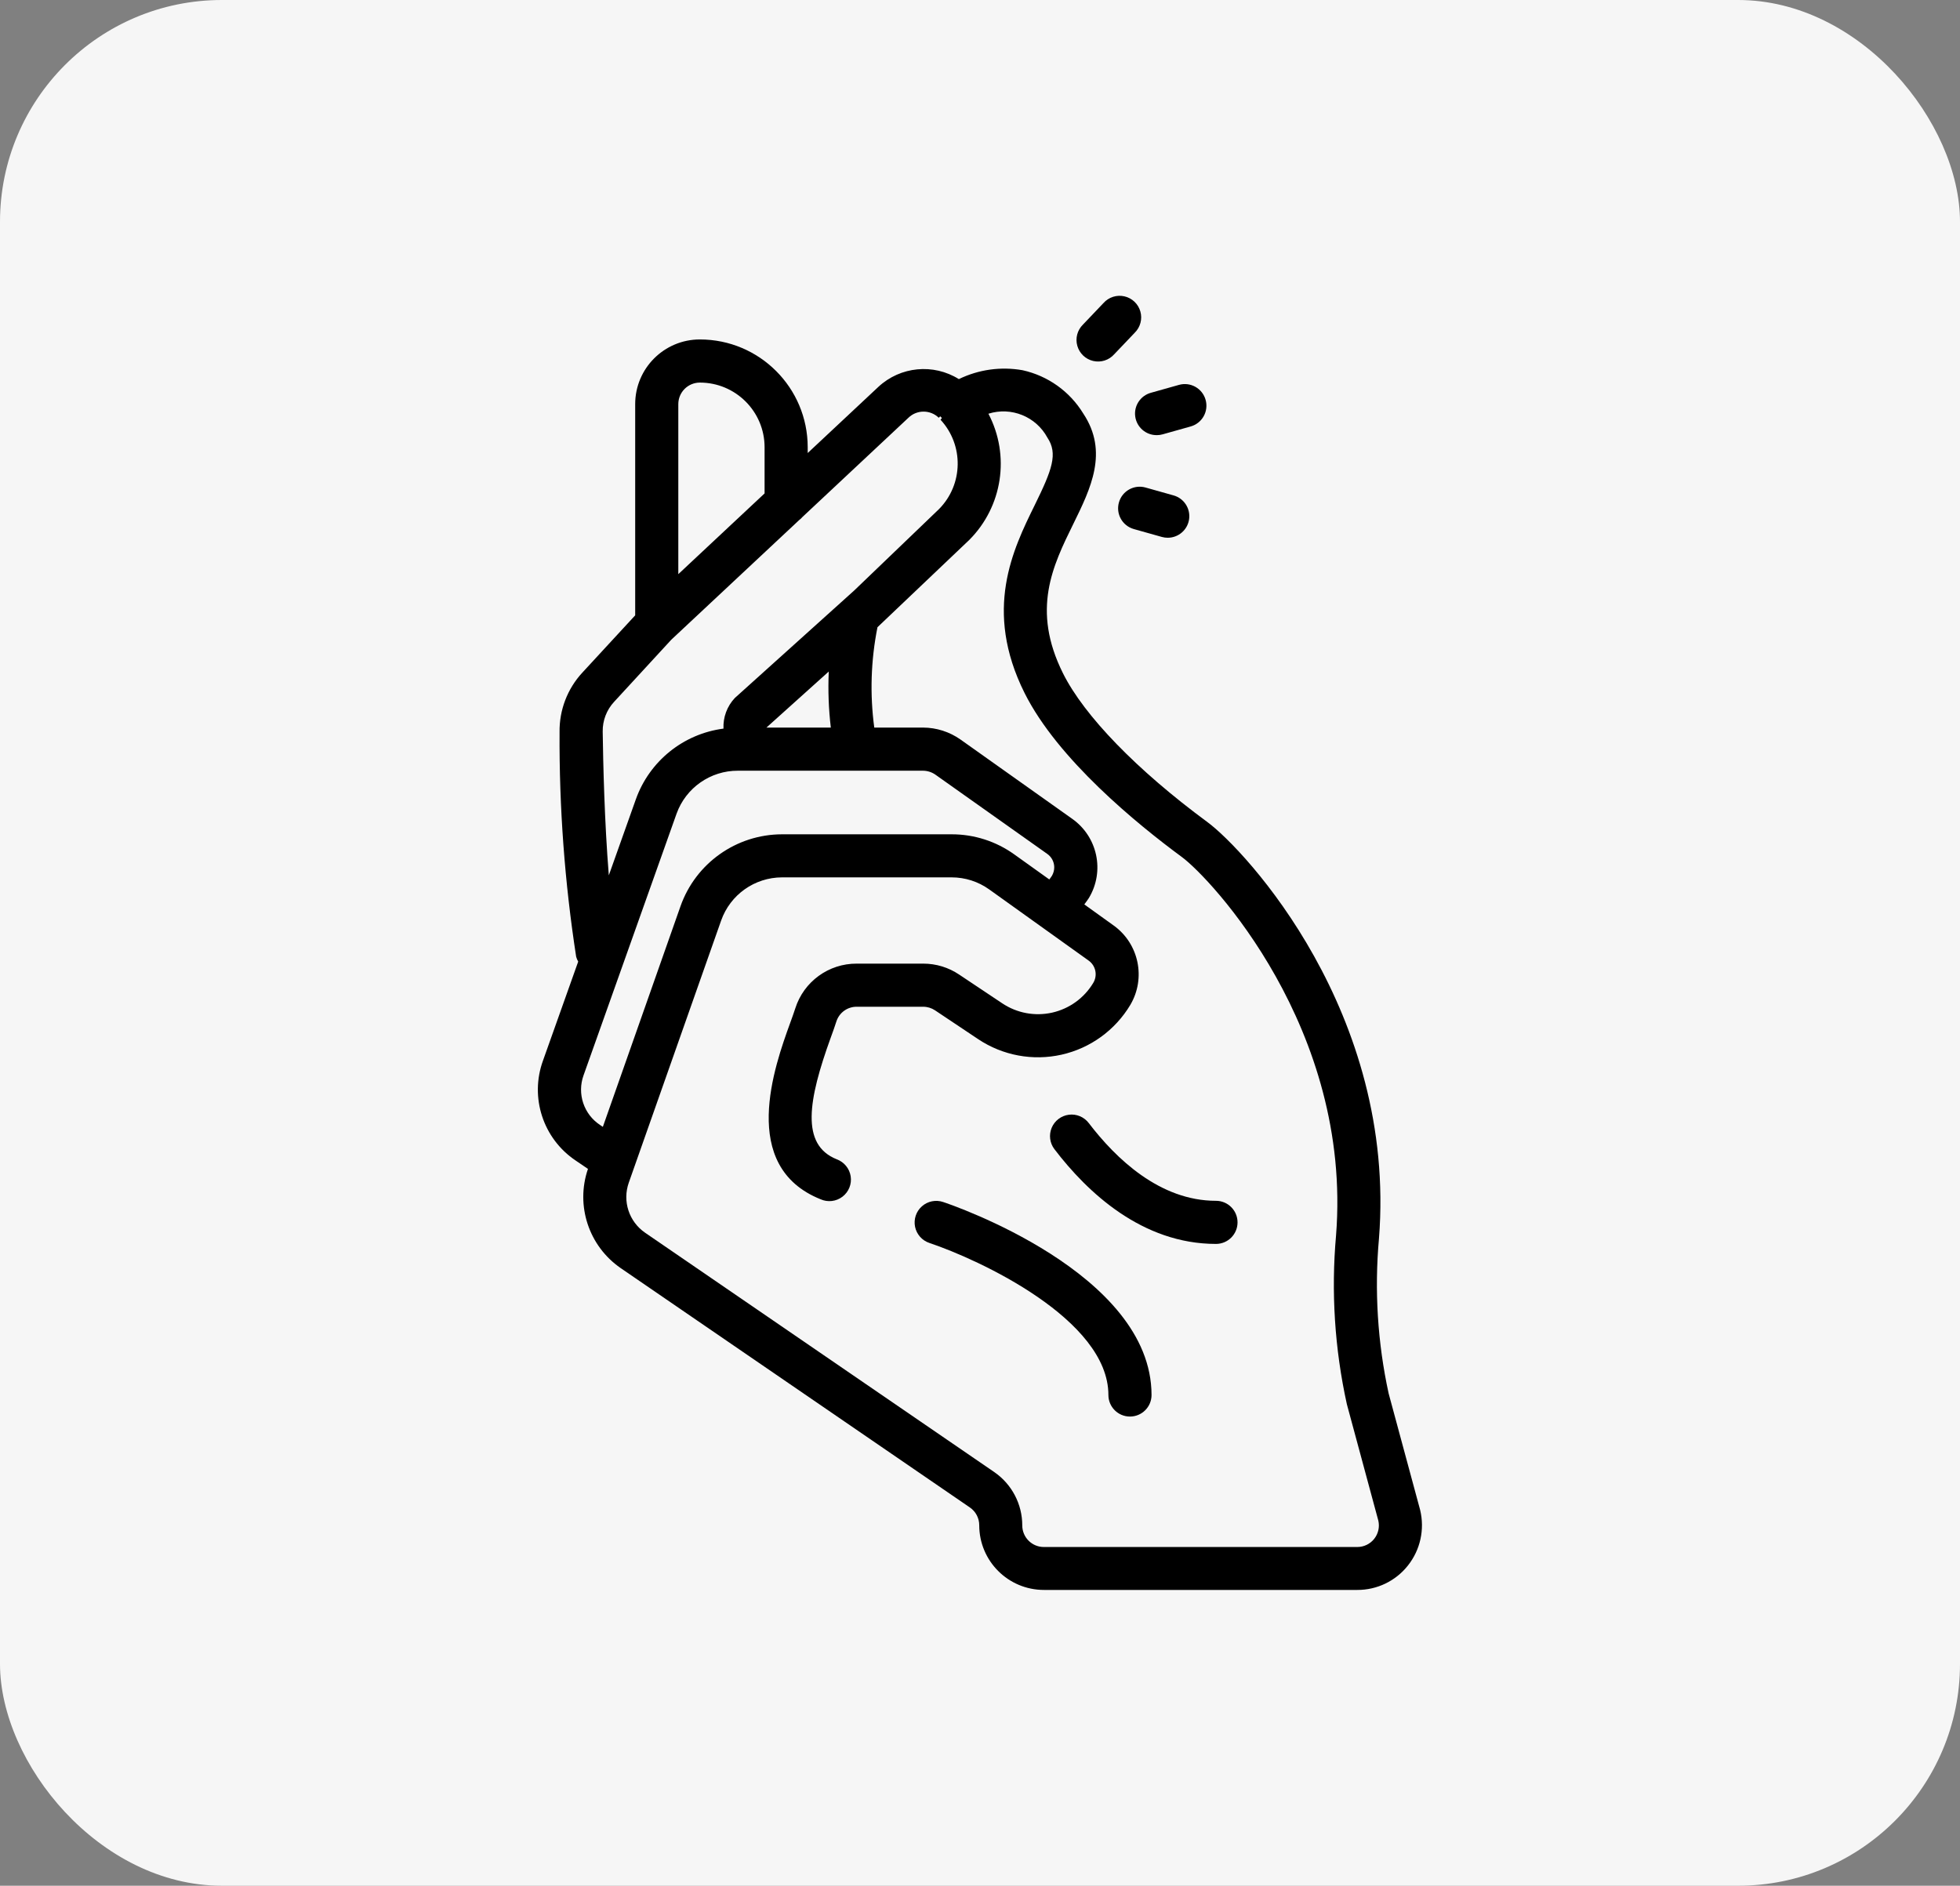 <svg width="106" height="102" viewBox="0 0 106 102" fill="none" xmlns="http://www.w3.org/2000/svg">
<rect x="0" y="0" width="106" height="102" fill="#808080" stroke="none"/>
<rect width="106" height="102" rx="12" fill="#F6F6F6"/>
<g clip-path="url(#clip0)">
<path d="M55.3 20.025C54.13 19.818 52.925 19.986 51.856 20.506C50.478 19.647 48.694 19.819 47.505 20.925L43.682 24.504V24.193C43.682 20.972 41.072 18.361 37.85 18.361C35.918 18.361 34.352 19.928 34.352 21.86V33.284L31.496 36.38C30.685 37.256 30.244 38.411 30.262 39.604C30.239 43.67 30.539 47.732 31.16 51.751C31.185 51.842 31.222 51.93 31.27 52.013L29.366 57.368C28.642 59.361 29.371 61.591 31.132 62.773L31.798 63.226C31.118 65.208 31.841 67.401 33.566 68.591L52.451 81.538C52.769 81.755 52.959 82.116 52.959 82.501C52.959 84.434 54.525 86 56.458 86H73.409C74.473 86.003 75.48 85.517 76.14 84.683C76.814 83.836 77.058 82.724 76.803 81.672L75.1 75.373C74.501 72.621 74.325 69.793 74.577 66.988C75.538 54.799 67.367 45.993 65.294 44.463C61.481 41.652 58.638 38.722 57.49 36.423C55.769 32.974 56.929 30.614 58.05 28.332C58.99 26.418 59.963 24.44 58.583 22.365C57.853 21.17 56.667 20.325 55.3 20.025ZM37.85 20.694C39.783 20.694 41.35 22.26 41.35 24.193V26.689L36.684 31.056V21.86C36.684 21.551 36.807 21.254 37.026 21.035C37.244 20.817 37.541 20.694 37.85 20.694ZM32.595 39.573C32.585 38.976 32.806 38.399 33.212 37.962L36.29 34.618C36.318 34.594 36.344 34.569 36.369 34.542L43.218 28.133C43.285 28.083 43.345 28.026 43.399 27.963L49.129 22.597C49.585 22.153 50.313 22.153 50.769 22.597L50.849 22.518C50.877 22.551 50.907 22.581 50.94 22.61L50.866 22.704C52.133 24.077 52.098 26.203 50.787 27.533L46.199 31.938L39.74 37.755C39.32 38.202 39.1 38.8 39.127 39.411C36.957 39.694 35.127 41.168 34.39 43.229L32.926 47.347C32.692 44.48 32.617 41.233 32.595 39.573ZM41.45 39.355L44.821 36.323C44.776 37.335 44.813 38.35 44.932 39.355H41.45ZM31.56 58.163L36.59 44.011C37.093 42.612 38.423 41.681 39.91 41.688H49.919C50.161 41.69 50.397 41.766 50.594 41.906L56.632 46.184C56.868 46.347 57.011 46.615 57.015 46.902C57.017 47.066 56.974 47.227 56.892 47.369C56.851 47.436 56.797 47.504 56.748 47.57L54.854 46.215C53.868 45.507 52.685 45.127 51.471 45.128H42.292C39.823 45.132 37.623 46.691 36.802 49.02L32.603 60.952L32.451 60.85C31.569 60.268 31.201 59.157 31.56 58.163ZM55.961 27.319C54.783 29.714 53.171 32.996 55.408 37.48C57.196 41.065 61.505 44.58 63.914 46.354C65.463 47.493 73.138 55.635 72.256 66.819C71.984 69.875 72.181 72.955 72.84 75.952L74.542 82.25C74.622 82.596 74.54 82.959 74.319 83.237C74.098 83.515 73.763 83.677 73.409 83.678H56.452C55.808 83.678 55.286 83.155 55.286 82.511C55.287 81.358 54.72 80.278 53.769 79.623L34.886 66.677C34.015 66.078 33.654 64.97 34.005 63.973L39.001 49.79C39.494 48.395 40.81 47.462 42.29 47.457H51.469C52.197 47.457 52.907 47.685 53.498 48.109L58.883 51.964C59.261 52.24 59.367 52.758 59.128 53.16C58.639 53.98 57.835 54.562 56.904 54.773C55.973 54.982 54.996 54.801 54.203 54.27L51.87 52.713C51.297 52.327 50.621 52.122 49.929 52.123H46.337C44.819 52.114 43.471 53.093 43.011 54.541C42.942 54.759 42.844 55.029 42.733 55.334C41.893 57.655 39.934 63.086 44.38 64.869C44.77 65.043 45.224 64.989 45.563 64.729C45.902 64.47 46.072 64.046 46.006 63.624C45.94 63.202 45.649 62.85 45.248 62.705C43.292 61.92 43.704 59.507 44.927 56.128C45.05 55.788 45.16 55.488 45.235 55.245C45.391 54.769 45.837 54.45 46.337 54.455H49.928C50.157 54.455 50.381 54.524 50.571 54.651L52.904 56.21C54.229 57.094 55.859 57.397 57.413 57.047C58.968 56.697 60.31 55.724 61.128 54.357C61.983 52.911 61.597 51.051 60.236 50.066L58.641 48.92C58.726 48.803 58.819 48.687 58.891 48.57C59.757 47.125 59.361 45.258 57.984 44.288L51.948 40.003C51.354 39.584 50.646 39.357 49.919 39.355H47.282C47.039 37.549 47.098 35.715 47.455 33.927L52.424 29.201C54.221 27.396 54.639 24.634 53.455 22.378C54.692 21.989 56.03 22.532 56.646 23.673C57.224 24.543 56.9 25.408 55.961 27.319Z" fill="black"/>
<path d="M51.003 65.016C50.607 64.884 50.171 64.973 49.858 65.25C49.546 65.526 49.405 65.948 49.488 66.358C49.572 66.766 49.867 67.1 50.263 67.232C52.955 68.134 59.944 71.372 59.944 75.456C59.944 76.1 60.466 76.622 61.11 76.622C61.755 76.622 62.277 76.1 62.277 75.456C62.273 68.853 51.463 65.166 51.003 65.016Z" fill="black"/>
<path d="M58.882 60.747C58.629 60.415 58.219 60.243 57.806 60.296C57.392 60.349 57.038 60.618 56.877 61.002C56.716 61.387 56.772 61.828 57.025 62.159C58.804 64.492 61.765 67.284 65.762 67.284C66.406 67.284 66.928 66.762 66.928 66.118C66.928 65.474 66.406 64.952 65.762 64.952C62.72 64.952 60.345 62.664 58.882 60.747Z" fill="black"/>
<path d="M59.679 16.391L58.568 17.557C58.264 17.856 58.147 18.296 58.263 18.706C58.379 19.116 58.709 19.43 59.124 19.525C59.54 19.621 59.974 19.483 60.257 19.164L61.368 17.998C61.672 17.699 61.789 17.259 61.673 16.849C61.557 16.439 61.227 16.125 60.812 16.03C60.397 15.934 59.962 16.073 59.679 16.391Z" fill="black"/>
<path d="M65.201 21.627C65.118 21.329 64.919 21.076 64.649 20.924C64.379 20.773 64.06 20.734 63.762 20.818L62.245 21.245C61.68 21.399 61.315 21.949 61.395 22.53C61.476 23.111 61.975 23.542 62.562 23.537C62.669 23.537 62.776 23.523 62.879 23.493L64.395 23.067C64.693 22.983 64.946 22.784 65.097 22.514C65.248 22.244 65.285 21.924 65.201 21.627Z" fill="black"/>
<path d="M61.951 26.37C61.331 26.196 60.687 26.558 60.513 27.178C60.338 27.799 60.7 28.442 61.32 28.617L62.837 29.044C62.94 29.073 63.047 29.087 63.154 29.087C63.737 29.086 64.23 28.656 64.309 28.079C64.388 27.501 64.029 26.954 63.468 26.797L61.951 26.37Z" fill="black"/>
</g>
<defs>
<clipPath id="clip0">
<rect width="70" height="70" fill="white" transform="translate(18 16)"/>
</clipPath>
</defs>
</svg>
